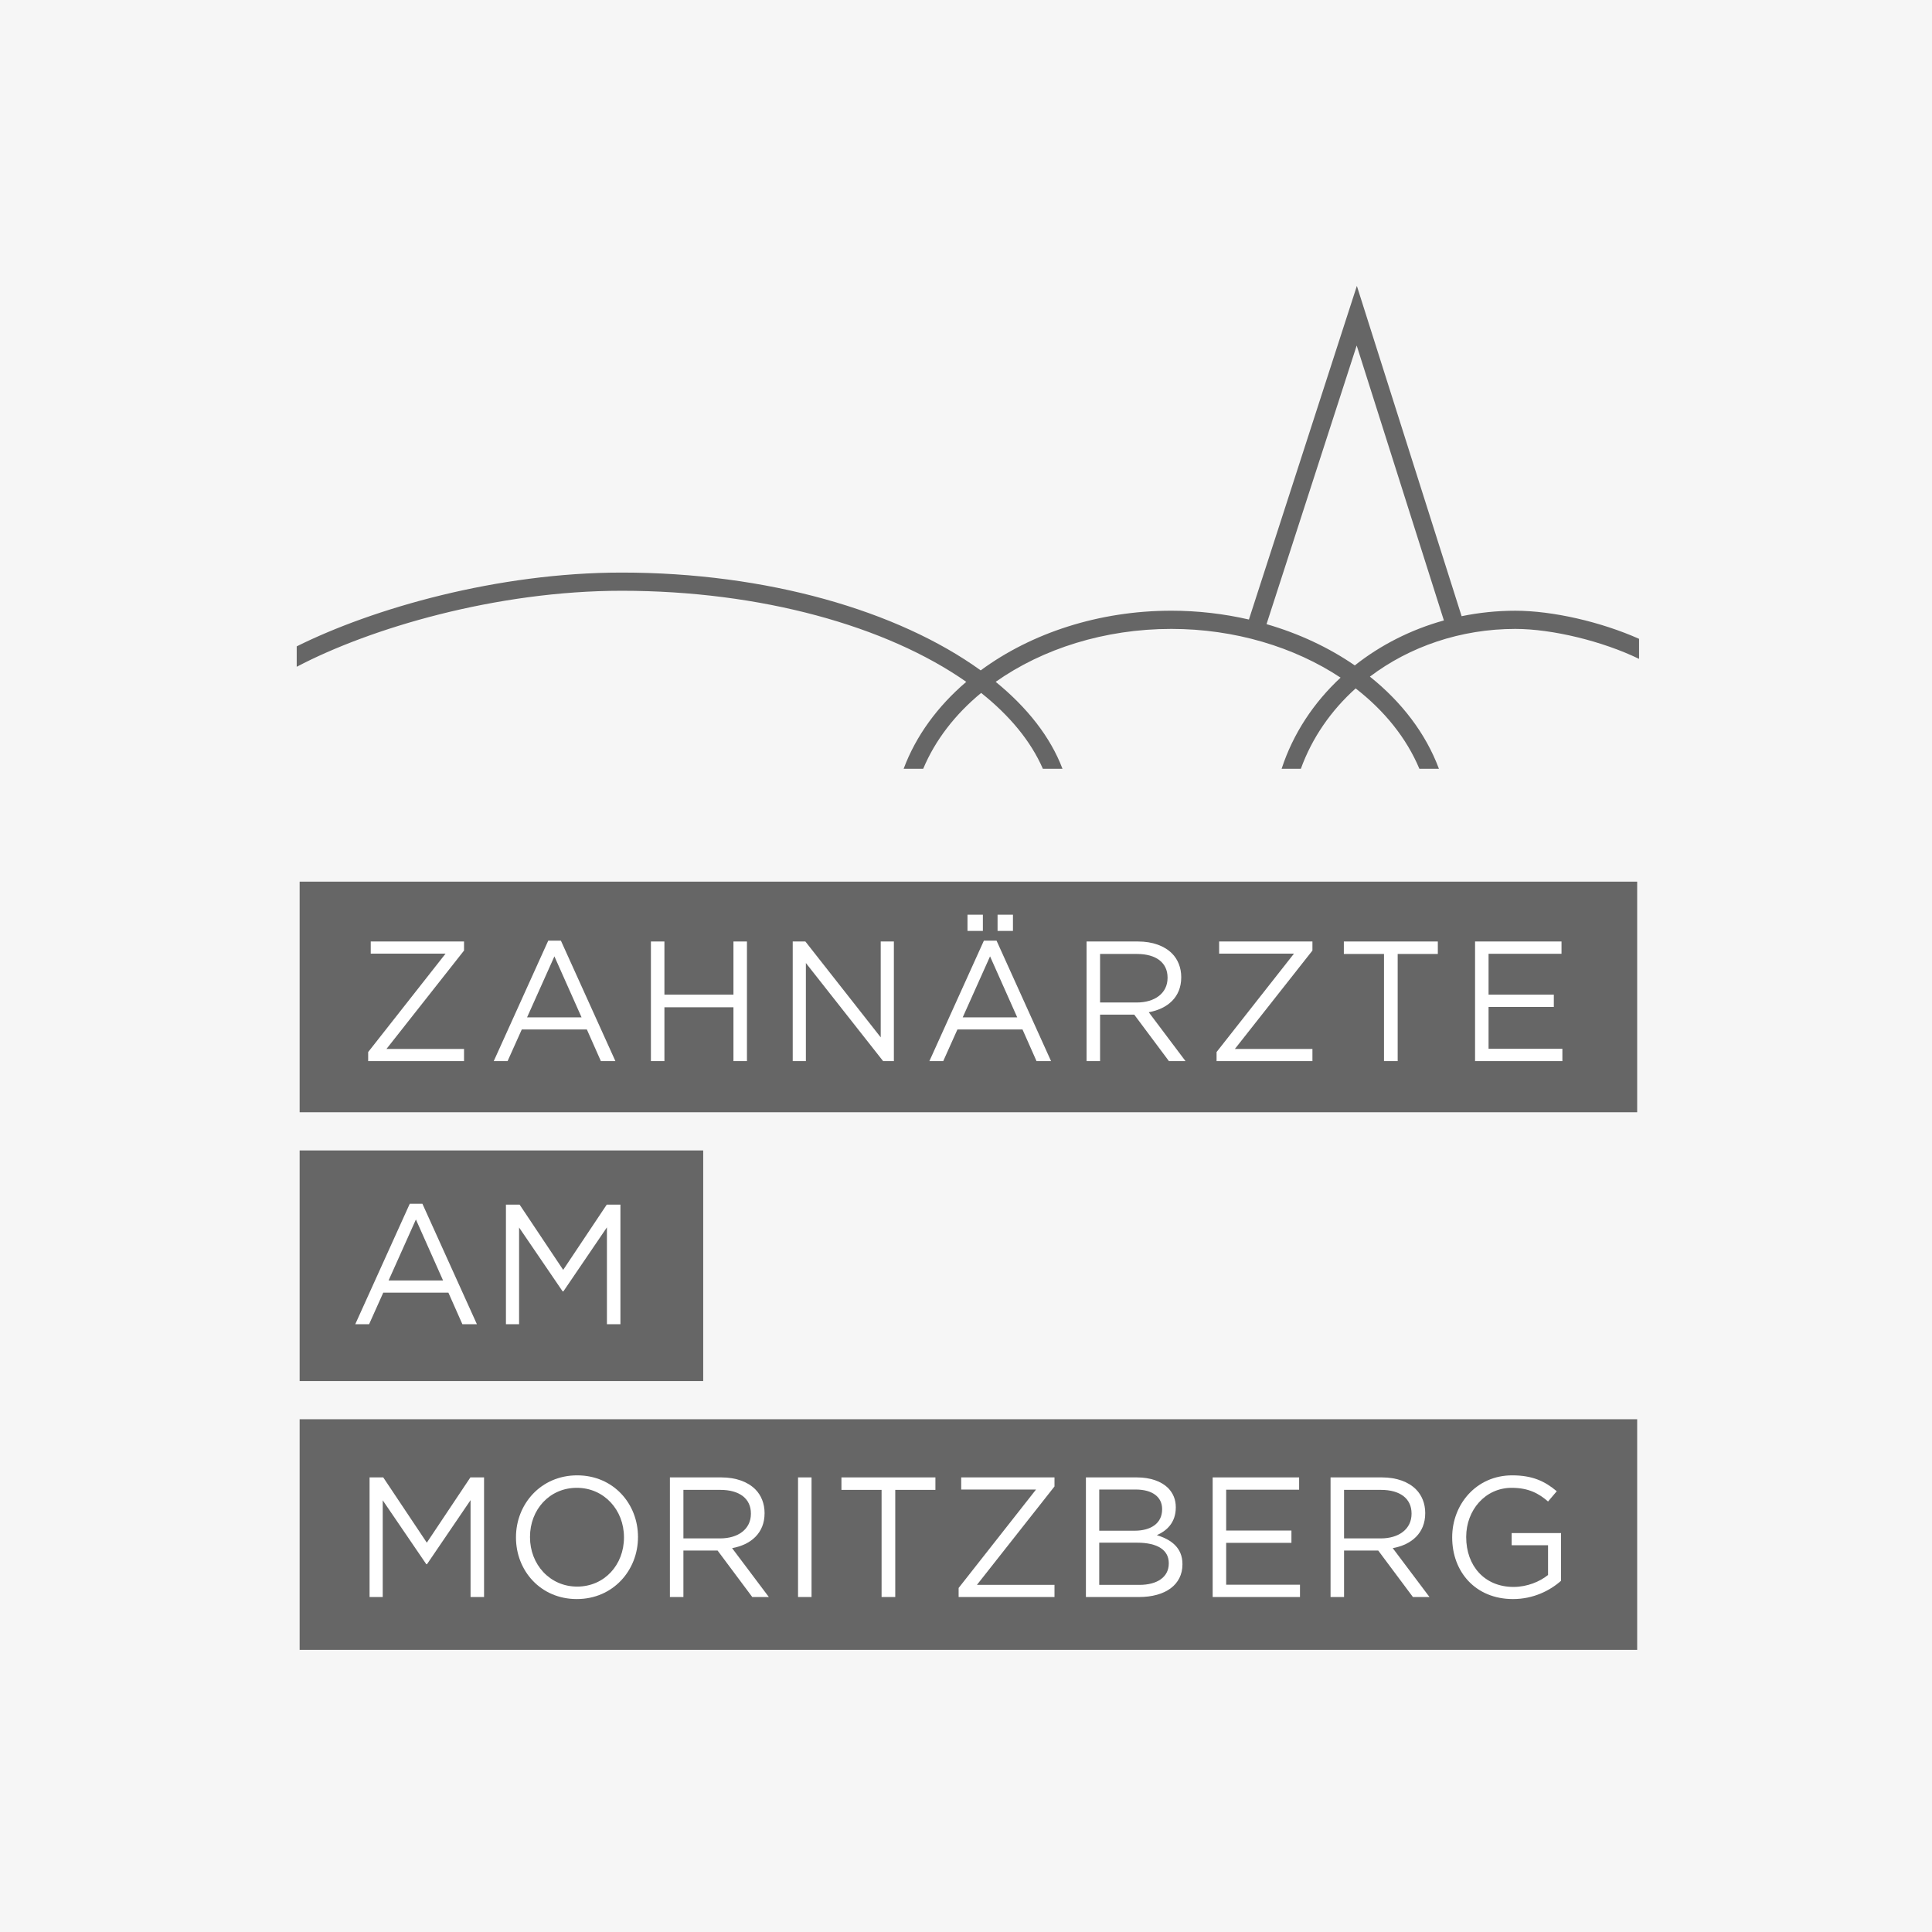 <?xml version="1.0" encoding="utf-8"?>
<!-- Generator: Adobe Illustrator 26.5.0, SVG Export Plug-In . SVG Version: 6.00 Build 0)  -->
<svg version="1.1" id="Ebene_1" xmlns="http://www.w3.org/2000/svg" xmlns:xlink="http://www.w3.org/1999/xlink" x="0px" y="0px"
	 viewBox="0 0 512 512" style="enable-background:new 0 0 512 512;" xml:space="preserve">
<style type="text/css">
	.st0{fill:#F6F6F6;}
	.st1{fill:#666666;}
	.st2{fill:#FFFFFF;}
</style>
<rect class="st0" width="512" height="512"/>
<g>
	<rect x="79.407" y="376.114" class="st1" width="354.461" height="61.114"/>
	<g>
		<path class="st2" d="M97.94,391.527h3.623l11.547,17.298l11.547-17.298h3.622v31.698h-3.577v-25.676
			l-11.547,16.981h-0.182l-11.547-16.936v25.63h-3.487v-31.698H97.94z"/>
		<path class="st2" d="M136.74,407.467v-0.091c0-8.74,6.566-16.393,16.211-16.393
			c9.646,0,16.121,7.562,16.121,16.301c0.045,0.046,0.045,0.046,0,0.092
			c0,8.74-6.566,16.392-16.211,16.392C143.216,423.768,136.74,416.207,136.74,407.467z M165.359,407.467
			v-0.091c0-7.201-5.253-13.087-12.498-13.087s-12.407,5.796-12.407,12.996v0.092
			c0,7.2,5.253,13.086,12.498,13.086C160.197,420.463,165.359,414.667,165.359,407.467z"/>
		<path class="st2" d="M177.533,391.527h13.63c3.895,0,7.02,1.178,9.011,3.17
			c1.54,1.539,2.445,3.758,2.445,6.249v0.091c0,5.253-3.622,8.332-8.604,9.239l9.737,12.951h-4.393
			l-9.192-12.317h-0.091h-8.966v12.317h-3.578V391.527z M190.846,407.693
			c4.755,0,8.151-2.445,8.151-6.522v-0.091c0-3.894-2.989-6.249-8.106-6.249h-9.781v12.861H190.846z"/>
		<path class="st2" d="M211.49,391.527h3.577v31.698h-3.577V391.527z"/>
		<path class="st2" d="M233.629,394.832h-10.641v-3.306h24.905v3.306h-10.641v28.393h-3.623V394.832z"/>
		<path class="st2" d="M254.047,420.825l20.513-26.083h-19.834v-3.215h24.725v2.4l-20.558,26.083h20.558v3.215
			h-25.404V420.825z"/>
		<path class="st2" d="M287.777,391.527h13.494c3.622,0,6.475,1.041,8.287,2.808
			c1.314,1.358,2.038,3.034,2.038,5.072v0.091c0,4.12-2.536,6.249-5.027,7.335
			c3.758,1.133,6.792,3.306,6.792,7.653v0.091c0,5.434-4.573,8.649-11.502,8.649h-14.082V391.527z
			 M300.683,405.655c4.301,0,7.291-1.948,7.291-5.66v-0.091c0-3.124-2.491-5.163-7.02-5.163h-9.645
			v10.913H300.683z M301.95,420.01c4.8,0,7.789-2.129,7.789-5.66v-0.091
			c0-3.441-2.898-5.434-8.423-5.434h-10.007v11.185H301.95z"/>
		<path class="st2" d="M321.37,391.527h22.912v3.26h-19.335v10.823h17.298v3.26h-17.298v11.095h19.563
			v3.26h-23.14V391.527z"/>
		<path class="st2" d="M352.611,391.527h13.63c3.895,0,7.02,1.178,9.011,3.17
			c1.54,1.539,2.445,3.758,2.445,6.249v0.091c0,5.253-3.622,8.332-8.604,9.239l9.737,12.951h-4.393
			l-9.192-12.317h-0.091h-8.966v12.317h-3.577V391.527z M365.924,407.693
			c4.755,0,8.151-2.445,8.151-6.522v-0.091c0-3.894-2.989-6.249-8.106-6.249h-9.781v12.861H365.924z"/>
		<path class="st2" d="M384.845,407.467v-0.091c0-8.694,6.385-16.393,15.895-16.393
			c5.343,0,8.649,1.54,11.819,4.212l-2.31,2.716c-2.445-2.129-5.163-3.622-9.645-3.622
			c-7.019,0-12.046,5.932-12.046,12.996v0.092c0,7.562,4.846,13.177,12.544,13.177
			c3.622,0,6.973-1.403,9.147-3.17v-7.88h-9.645v-3.215h13.086v12.635
			c-2.943,2.625-7.382,4.845-12.724,4.845C391.003,423.768,384.845,416.524,384.845,407.467z"/>
	</g>
</g>
<g>
	<rect x="79.407" y="233.646" class="st1" width="354.461" height="61.114"/>
	<g>
		<path class="st2" d="M97.569,278.803l20.513-26.083H98.249v-3.215h24.725v2.4l-20.559,26.083h20.559v3.215
			H97.569V278.803z"/>
		<path class="st2" d="M145.292,249.279h3.351l14.445,31.925H159.239l-3.713-8.378h-17.253l-3.758,8.378h-3.668
			L145.292,249.279z M154.122,269.611l-7.2-16.166l-7.245,16.166H154.122z"/>
		<path class="st2" d="M172.5,249.505h3.578v14.083h18.294v-14.083h3.577v31.698h-3.577v-14.264h-18.294
			v14.264h-3.578V249.505z"/>
		<path class="st2" d="M210.079,249.505h3.351l19.97,25.404v-25.404h3.487v31.698h-2.853l-20.468-25.993
			v25.993h-3.487C210.079,281.203,210.079,249.505,210.079,249.505z"/>
		<path class="st2" d="M260.743,249.279h3.351l14.445,31.925h-3.85l-3.713-8.378h-17.253l-3.758,8.378h-3.668
			L260.743,249.279z M269.574,269.611l-7.201-16.166l-7.245,16.166H269.574z M256.396,242.395h4.076v4.302
			h-4.076V242.395z M264.366,242.395h4.075v4.302h-4.075V242.395z"/>
		<path class="st2" d="M287.952,249.505h13.63c3.895,0,7.019,1.177,9.011,3.17
			c1.54,1.54,2.445,3.758,2.445,6.249v0.091c0,5.253-3.622,8.332-8.604,9.239l9.737,12.951h-4.393
			l-9.192-12.317h-0.091h-8.966v12.317H287.952V249.505z M301.265,265.671c4.755,0,8.151-2.445,8.151-6.522
			v-0.091c0-3.894-2.989-6.249-8.106-6.249h-9.781v12.861H301.265z"/>
		<path class="st2" d="M322.404,278.803l20.513-26.083h-19.834v-3.215h24.725v2.4l-20.558,26.083h20.558v3.215
			h-25.404V278.803z"/>
		<path class="st2" d="M366.775,252.81h-10.641v-3.306h24.905v3.306h-10.641v28.393h-3.623V252.81z"/>
		<path class="st2" d="M390.906,249.505h22.912v3.26H394.483v10.823h17.298v3.26H394.483v11.095h19.563
			v3.26h-23.14V249.505z"/>
	</g>
</g>
<g>
	<rect x="79.407" y="304.88" class="st1" width="106.949" height="61.114"/>
	<g>
		<path class="st2" d="M108.59,319.01h3.351l14.445,31.925h-3.849l-3.713-8.378h-17.253l-3.758,8.378
			h-3.668L108.59,319.01z M117.42,339.343l-7.2-16.167l-7.245,16.167H117.42z"/>
		<path class="st2" d="M134.078,319.237h3.623l11.547,17.298l11.547-17.298h3.622v31.698h-3.577v-25.676
			l-11.547,16.981h-0.182l-11.547-16.936v25.63H134.078v-31.698H134.078z"/>
	</g>
</g>
<path class="st1" d="M78.633,171.294v5.41c19.4-10.205,52.826-20.146,86.133-20.146
	c36.848,0,70.197,9.345,91.303,24.137c-7.552,6.445-13.328,14.268-16.596,23.043h5.181
	c3.203-7.648,8.519-14.467,15.358-20.107c7.548,5.998,13.173,12.774,16.361,20.107h5.199
	c-3.199-8.434-9.319-16.212-17.706-23.045c12.442-8.784,28.907-14.027,46.536-14.027
	c16.822,0,32.621,4.807,44.863,12.912c-7.145,6.645-12.597,14.864-15.623,24.161h5.097
	c2.96-8.201,8.004-15.443,14.52-21.301c7.576,5.864,13.459,13.107,16.893,21.301h5.181
	c-3.503-9.407-9.908-17.725-18.296-24.424c10.513-7.955,24.045-12.647,38.543-12.647
	c9.822,0,23.198,3.281,32.787,7.942v-5.316c-10.039-4.474-22.857-7.445-32.787-7.445
	c-4.869,0-9.634,0.505-14.236,1.446L359.584,75.772l-28.61,88.409
	c-6.582-1.522-13.495-2.336-20.573-2.336c-19.188,0-37.108,5.929-50.507,15.813
	c-21.997-15.877-56.781-25.921-95.127-25.921C131.893,151.739,98.85,161.22,78.633,171.294z
	 M335.643,165.405l23.894-73.838l23.108,72.855c-8.767,2.436-16.801,6.528-23.61,11.92
	C352.18,171.617,344.246,167.896,335.643,165.405z"/>
</svg>
